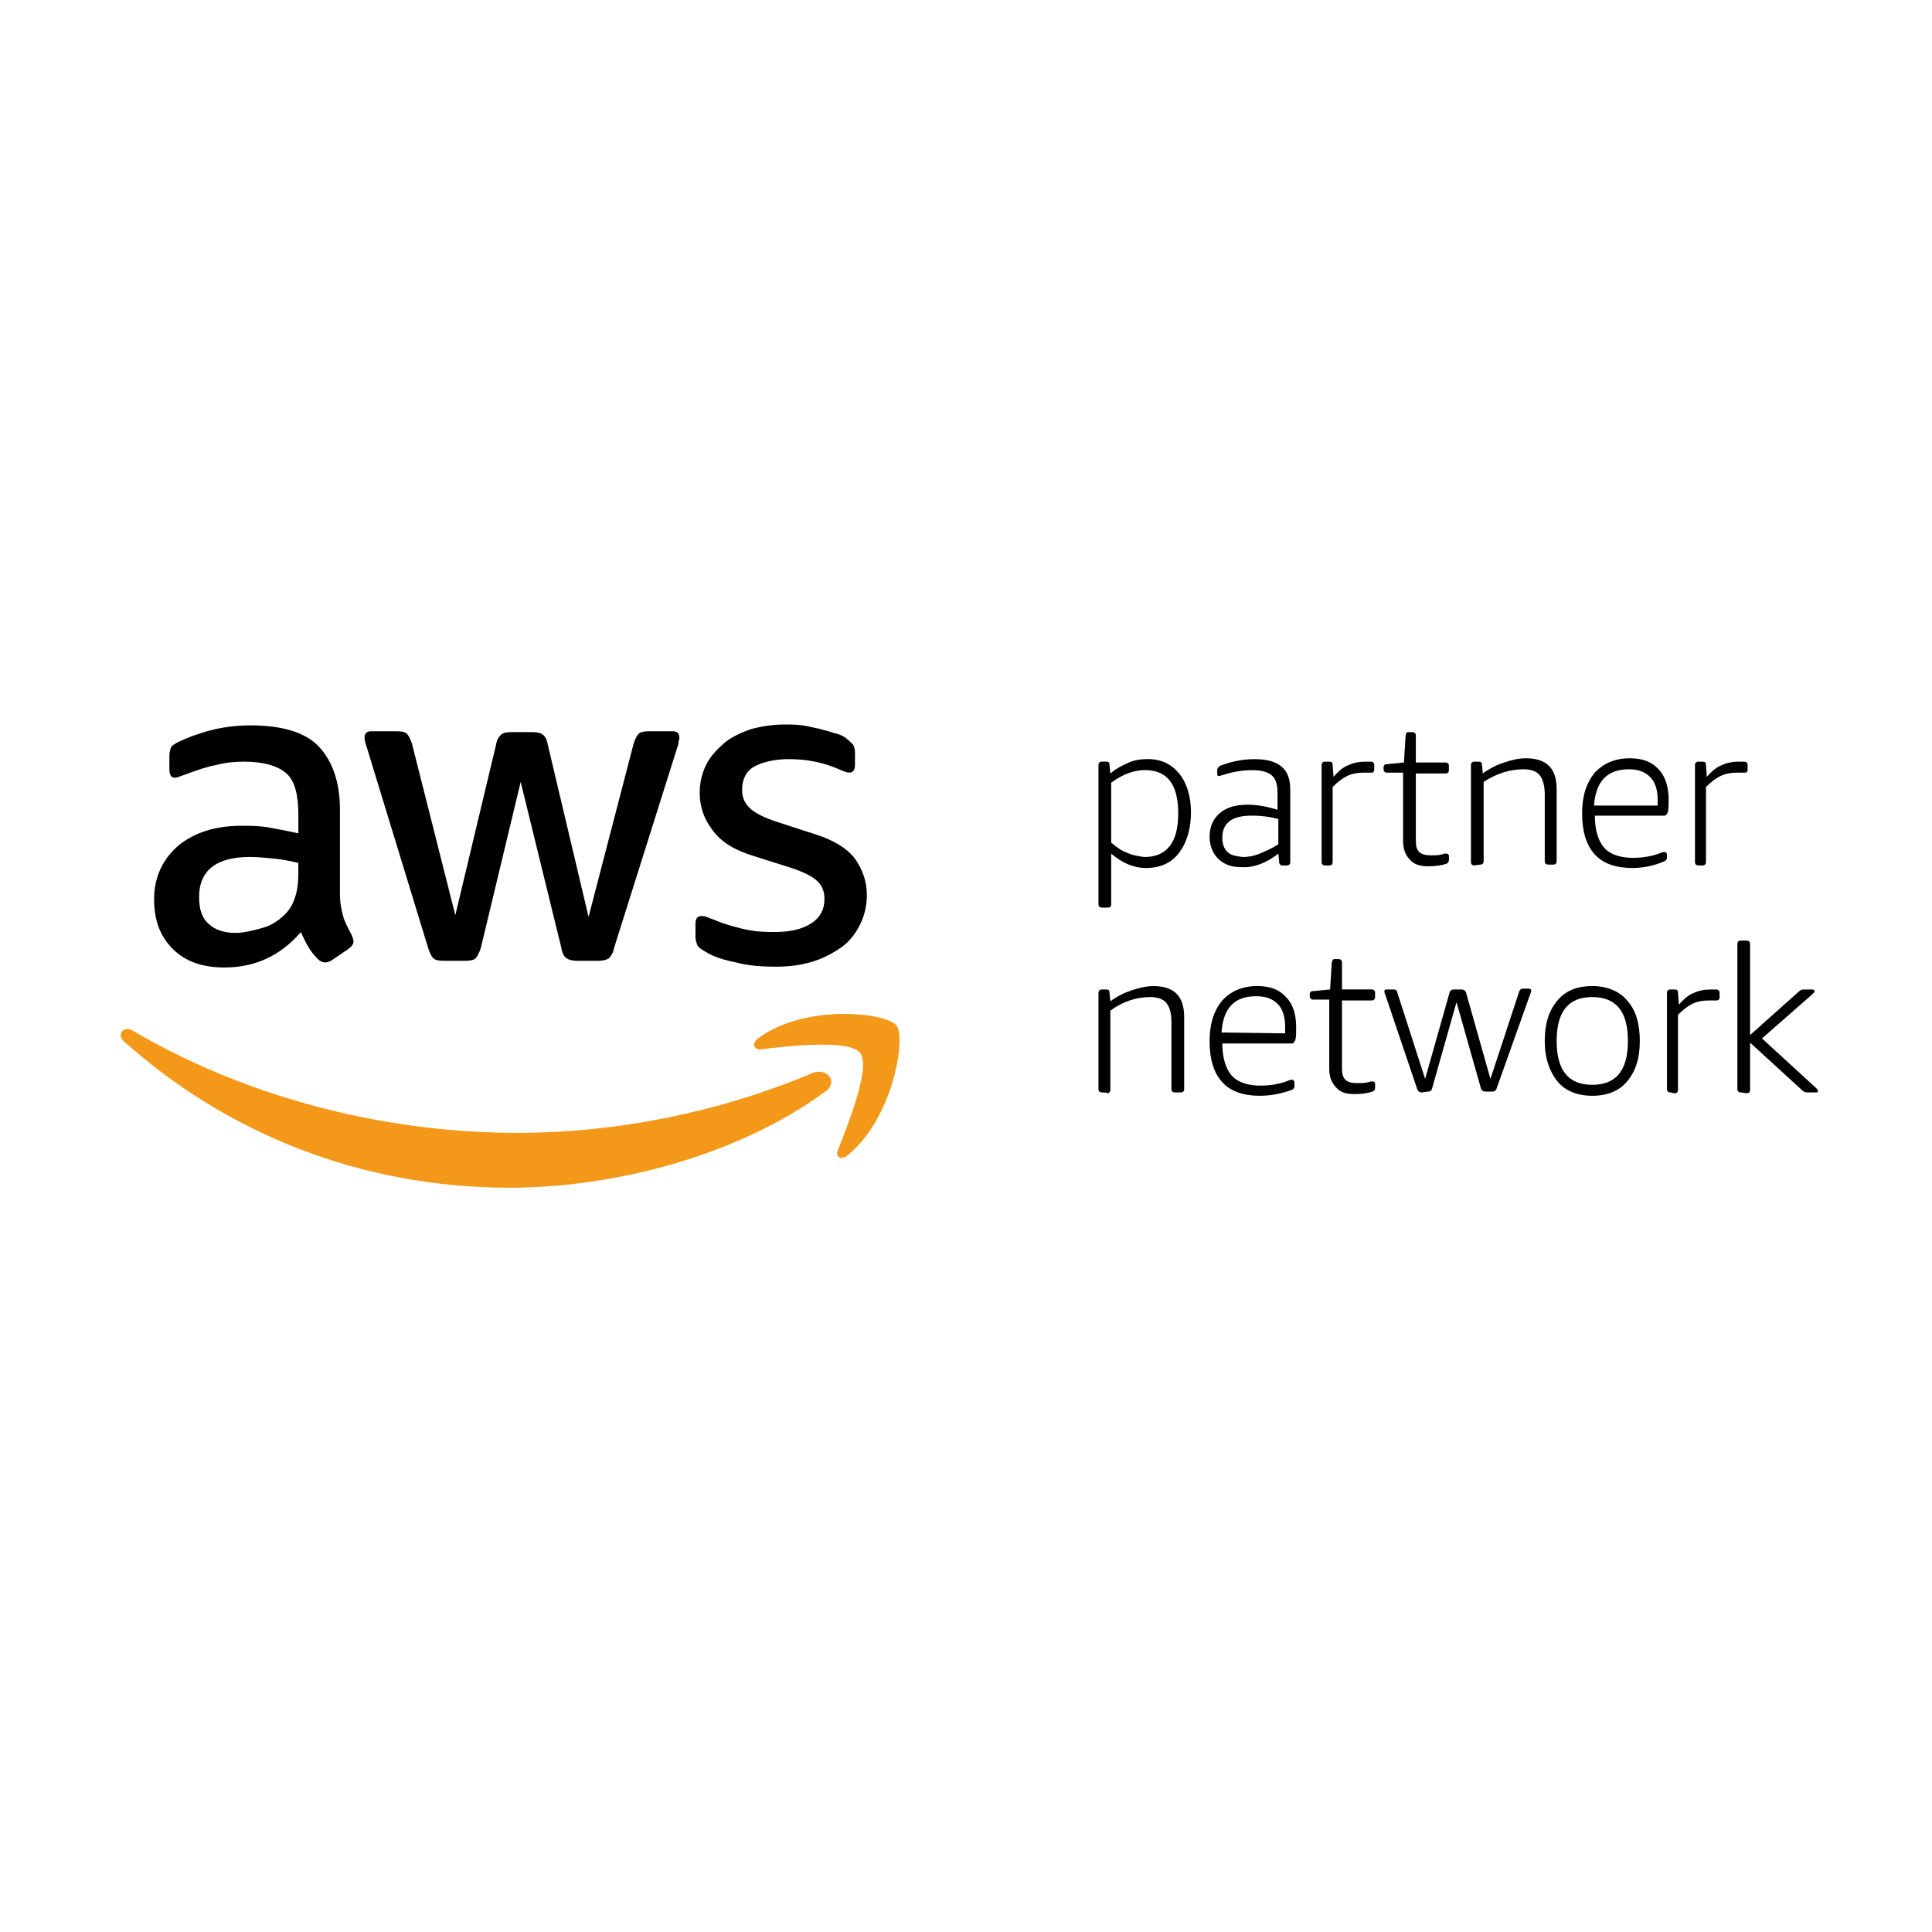 <svg width="64" height="64" viewBox="0 0 64 64" fill="none" xmlns="http://www.w3.org/2000/svg">
<path d="M23.403 31.547C23.628 31.687 23.965 31.799 24.387 31.883C24.809 31.995 25.258 32.023 25.708 32.023C26.158 32.023 26.551 31.967 26.917 31.855C27.283 31.743 27.591 31.575 27.872 31.38C28.154 31.184 28.351 30.904 28.491 30.625C28.631 30.345 28.716 30.011 28.716 29.647C28.716 29.199 28.575 28.809 28.322 28.445C28.069 28.109 27.619 27.83 27.001 27.635L25.792 27.243C25.342 27.103 25.005 26.935 24.836 26.767C24.668 26.6 24.583 26.432 24.583 26.153C24.583 25.817 24.724 25.538 24.977 25.398C25.23 25.259 25.623 25.147 26.129 25.147C26.747 25.147 27.282 25.259 27.787 25.482C27.928 25.538 28.041 25.594 28.125 25.594C28.265 25.594 28.322 25.51 28.322 25.315V24.923C28.322 24.811 28.294 24.699 28.237 24.643C28.181 24.587 28.097 24.503 27.984 24.42C27.9 24.364 27.759 24.308 27.619 24.28C27.478 24.224 27.309 24.196 27.14 24.14C26.972 24.112 26.775 24.056 26.579 24.028C26.382 24 26.185 24 25.989 24C25.623 24 25.258 24.056 24.921 24.14C24.583 24.252 24.274 24.392 24.021 24.587C23.768 24.811 23.543 25.035 23.403 25.314C23.263 25.593 23.178 25.901 23.178 26.264C23.178 26.712 23.319 27.13 23.6 27.494C23.881 27.886 24.331 28.165 24.978 28.36L26.215 28.752C26.637 28.892 26.917 29.032 27.086 29.199C27.255 29.367 27.311 29.563 27.311 29.786C27.311 30.122 27.17 30.401 26.861 30.596C26.551 30.792 26.158 30.876 25.596 30.876C25.258 30.876 24.922 30.848 24.584 30.764C24.246 30.68 23.938 30.596 23.628 30.456C23.544 30.429 23.46 30.401 23.403 30.373C23.347 30.345 23.291 30.345 23.235 30.345C23.094 30.345 23.038 30.429 23.038 30.624V31.044C23.038 31.128 23.066 31.212 23.094 31.296C23.15 31.407 23.263 31.463 23.403 31.547ZM8.9 27.411C8.59 27.355 8.282 27.355 8 27.355C7.129 27.355 6.427 27.579 5.892 28.025C5.386 28.473 5.105 29.06 5.105 29.786C5.105 30.485 5.302 31.016 5.724 31.435C6.145 31.854 6.707 32.049 7.438 32.049C8.45 32.049 9.293 31.658 9.968 30.875C10.052 31.071 10.136 31.239 10.221 31.379C10.305 31.519 10.418 31.659 10.53 31.77C10.615 31.854 10.699 31.882 10.783 31.882C10.84 31.882 10.924 31.854 11.008 31.798L11.542 31.435C11.655 31.351 11.711 31.267 11.711 31.183C11.711 31.127 11.683 31.071 11.655 30.987C11.542 30.764 11.43 30.568 11.373 30.373C11.317 30.177 11.261 29.925 11.261 29.618V26.823C11.261 25.901 11.008 25.203 10.558 24.727C10.108 24.252 9.322 24.029 8.31 24.029C7.832 24.029 7.382 24.085 6.96 24.197C6.538 24.308 6.174 24.448 5.892 24.588C5.78 24.644 5.695 24.7 5.667 24.756C5.639 24.812 5.611 24.924 5.611 25.064V25.483C5.611 25.651 5.667 25.763 5.78 25.763C5.808 25.763 5.864 25.763 5.92 25.735C5.977 25.707 6.089 25.679 6.23 25.623C6.539 25.511 6.848 25.399 7.157 25.343C7.467 25.259 7.775 25.231 8.085 25.231C8.731 25.231 9.209 25.371 9.49 25.623C9.772 25.875 9.884 26.349 9.884 26.993V27.607C9.518 27.523 9.209 27.467 8.9 27.411ZM9.883 28.921C9.883 29.2 9.855 29.451 9.799 29.647C9.743 29.843 9.658 30.038 9.518 30.206C9.293 30.457 9.011 30.653 8.703 30.736C8.393 30.82 8.085 30.904 7.803 30.904C7.41 30.904 7.101 30.792 6.904 30.596C6.679 30.401 6.595 30.093 6.595 29.702C6.595 29.283 6.735 28.948 7.017 28.724C7.298 28.5 7.719 28.388 8.282 28.388C8.535 28.388 8.815 28.416 9.096 28.444C9.378 28.472 9.63 28.528 9.883 28.584V28.921ZM14.184 31.407C14.24 31.575 14.296 31.687 14.352 31.743C14.409 31.799 14.521 31.827 14.69 31.827H15.421C15.589 31.827 15.702 31.799 15.758 31.743C15.814 31.687 15.871 31.575 15.927 31.407L17.248 25.901L18.597 31.407C18.625 31.575 18.682 31.687 18.766 31.743C18.851 31.799 18.963 31.827 19.104 31.827H19.834C19.975 31.827 20.087 31.799 20.172 31.743C20.228 31.687 20.312 31.575 20.34 31.407L22.42 24.811C22.448 24.727 22.477 24.643 22.477 24.587C22.477 24.531 22.505 24.503 22.505 24.448C22.505 24.308 22.448 24.224 22.28 24.224H21.493C21.324 24.224 21.212 24.252 21.155 24.308C21.099 24.364 21.043 24.476 20.987 24.643L19.497 30.373L18.147 24.671C18.119 24.503 18.063 24.392 17.979 24.336C17.922 24.28 17.782 24.252 17.641 24.252H16.939C16.77 24.252 16.657 24.28 16.601 24.336C16.545 24.392 16.46 24.476 16.432 24.671L15.083 30.317L13.649 24.643C13.593 24.476 13.537 24.364 13.48 24.308C13.424 24.252 13.312 24.224 13.143 24.224H12.3C12.159 24.224 12.075 24.28 12.075 24.448C12.075 24.503 12.103 24.615 12.159 24.783C12.16 24.784 14.184 31.407 14.184 31.407Z" fill="black"/>
<path d="M26.917 35.544C23.741 36.886 20.311 37.528 17.163 37.528C12.525 37.528 8.029 36.27 4.403 34.146C4.093 33.95 3.841 34.286 4.121 34.51C7.494 37.528 11.935 39.345 16.882 39.345C20.396 39.345 24.499 38.255 27.338 36.158C27.789 35.851 27.395 35.348 26.917 35.544Z" fill="#F49819"/>
<path d="M25.146 34.37C24.893 34.537 24.95 34.789 25.203 34.761C26.102 34.649 28.126 34.425 28.491 34.873C28.857 35.349 28.098 37.221 27.761 38.087C27.648 38.339 27.873 38.451 28.098 38.255C29.616 36.997 30.009 34.342 29.7 33.979C29.419 33.559 26.749 33.224 25.146 34.37Z" fill="#F49819"/>
<path d="M36.501 30.066C36.445 30.066 36.389 30.038 36.389 29.954V25.342C36.389 25.286 36.417 25.23 36.501 25.23H36.642C36.726 25.23 36.754 25.258 36.754 25.342L36.782 25.622C36.979 25.454 37.204 25.342 37.401 25.258C37.597 25.174 37.794 25.146 38.019 25.146C38.469 25.146 38.805 25.314 39.059 25.622C39.312 25.93 39.452 26.376 39.452 26.908C39.452 27.466 39.312 27.914 39.059 28.25C38.805 28.585 38.44 28.753 37.962 28.753C37.54 28.753 37.175 28.585 36.81 28.278V29.954C36.81 30.01 36.782 30.066 36.697 30.066H36.501ZM37.906 28.39C38.272 28.39 38.552 28.278 38.749 28.026C38.946 27.774 39.03 27.411 39.03 26.936C39.03 25.986 38.665 25.51 37.934 25.51C37.569 25.51 37.175 25.65 36.81 25.93V27.914C37.007 28.082 37.175 28.194 37.343 28.25C37.513 28.334 37.709 28.361 37.906 28.39ZM41.11 28.725C40.801 28.725 40.548 28.641 40.352 28.445C40.183 28.278 40.07 28.026 40.07 27.719C40.07 27.383 40.183 27.132 40.408 26.936C40.633 26.741 40.941 26.657 41.335 26.657C41.645 26.657 41.953 26.713 42.319 26.825V26.266C42.319 25.986 42.263 25.791 42.122 25.679C41.981 25.567 41.785 25.512 41.476 25.512C41.166 25.512 40.83 25.567 40.492 25.679C40.464 25.679 40.408 25.707 40.38 25.707C40.323 25.707 40.323 25.679 40.323 25.623V25.512C40.323 25.484 40.323 25.456 40.352 25.428L40.408 25.372C40.773 25.232 41.138 25.148 41.56 25.148C41.982 25.148 42.263 25.232 42.46 25.4C42.657 25.567 42.741 25.819 42.741 26.154V28.558C42.741 28.614 42.713 28.67 42.628 28.67H42.488C42.431 28.67 42.375 28.642 42.375 28.558L42.347 28.278C41.953 28.585 41.532 28.753 41.11 28.725ZM41.166 28.39C41.335 28.39 41.532 28.361 41.728 28.278C41.925 28.194 42.122 28.11 42.346 27.97V27.132C42.053 27.053 41.75 27.016 41.447 27.02C40.801 27.02 40.491 27.271 40.491 27.746C40.491 27.97 40.548 28.11 40.66 28.222C40.773 28.334 40.941 28.361 41.166 28.39ZM43.892 28.669C43.836 28.669 43.78 28.641 43.78 28.557V25.343C43.78 25.287 43.808 25.231 43.892 25.231H44.033C44.118 25.231 44.146 25.259 44.146 25.343L44.174 25.735C44.343 25.539 44.511 25.399 44.68 25.343C44.849 25.259 45.046 25.231 45.242 25.231H45.411C45.467 25.231 45.523 25.259 45.523 25.343V25.511C45.523 25.539 45.523 25.539 45.495 25.567C45.495 25.595 45.467 25.595 45.439 25.595H45.186C44.989 25.595 44.792 25.623 44.624 25.707C44.455 25.791 44.315 25.902 44.146 26.07V28.558C44.146 28.614 44.118 28.67 44.033 28.67C44.033 28.669 43.892 28.669 43.892 28.669ZM47.322 28.697C47.041 28.697 46.844 28.641 46.704 28.473C46.563 28.334 46.479 28.138 46.479 27.859V25.595H45.945C45.889 25.595 45.833 25.567 45.833 25.483V25.427C45.833 25.399 45.833 25.371 45.861 25.343C45.889 25.315 45.889 25.315 45.945 25.315L46.507 25.259L46.563 24.365C46.563 24.337 46.591 24.309 46.591 24.281C46.591 24.253 46.619 24.253 46.676 24.253H46.788C46.844 24.253 46.901 24.281 46.901 24.365V25.259H47.884C47.941 25.259 47.997 25.287 47.997 25.371V25.511C47.997 25.567 47.969 25.623 47.884 25.623H46.901V27.831C46.901 28.027 46.929 28.139 47.013 28.222C47.097 28.306 47.238 28.334 47.407 28.334C47.548 28.334 47.66 28.334 47.745 28.306C47.801 28.306 47.829 28.278 47.857 28.278H47.913C47.969 28.278 47.998 28.306 47.998 28.362V28.474C47.998 28.558 47.969 28.586 47.913 28.614C47.744 28.669 47.547 28.697 47.322 28.697ZM48.84 28.669C48.784 28.669 48.727 28.641 48.727 28.557V25.343C48.727 25.287 48.755 25.231 48.84 25.231H48.98C49.065 25.231 49.093 25.259 49.093 25.343L49.121 25.623C49.346 25.455 49.571 25.343 49.824 25.259C50.077 25.175 50.302 25.119 50.554 25.119C50.892 25.119 51.144 25.203 51.313 25.371C51.482 25.539 51.566 25.791 51.566 26.153V28.529C51.566 28.585 51.538 28.641 51.453 28.641H51.285C51.228 28.641 51.172 28.613 51.172 28.529V26.321C51.172 26.041 51.116 25.818 51.003 25.679C50.891 25.539 50.694 25.483 50.47 25.483C50.02 25.483 49.57 25.623 49.148 25.902V28.529C49.148 28.585 49.12 28.641 49.036 28.641L48.84 28.669ZM54.068 28.753C53.534 28.753 53.112 28.613 52.831 28.306C52.55 27.998 52.409 27.551 52.409 26.936C52.409 26.377 52.55 25.93 52.831 25.594C53.112 25.286 53.505 25.119 53.983 25.119C54.405 25.119 54.714 25.23 54.939 25.482C55.164 25.706 55.276 26.069 55.276 26.488C55.276 26.684 55.276 26.796 55.248 26.908C55.22 26.964 55.192 27.02 55.136 27.02H52.831C52.831 27.495 52.943 27.858 53.14 28.082C53.337 28.306 53.674 28.417 54.096 28.417C54.433 28.417 54.742 28.361 55.023 28.25C55.08 28.222 55.136 28.222 55.136 28.222C55.164 28.222 55.164 28.222 55.192 28.25C55.22 28.278 55.22 28.278 55.22 28.306V28.39C55.22 28.473 55.192 28.501 55.136 28.529C54.827 28.669 54.462 28.753 54.068 28.753ZM54.912 26.713V26.489C54.912 26.153 54.827 25.902 54.658 25.735C54.49 25.567 54.265 25.483 53.956 25.483C53.225 25.483 52.86 25.902 52.803 26.685H54.912V26.713ZM56.26 28.669C56.204 28.669 56.148 28.641 56.148 28.557V25.343C56.148 25.287 56.176 25.231 56.26 25.231H56.401C56.485 25.231 56.513 25.259 56.513 25.343L56.541 25.735C56.71 25.539 56.879 25.399 57.048 25.343C57.217 25.259 57.413 25.231 57.609 25.231H57.778C57.834 25.231 57.891 25.259 57.891 25.343V25.511C57.891 25.539 57.891 25.539 57.863 25.567C57.863 25.595 57.834 25.595 57.806 25.595H57.553C57.356 25.595 57.16 25.623 56.992 25.707C56.823 25.791 56.682 25.902 56.513 26.07V28.558C56.513 28.614 56.485 28.67 56.401 28.67C56.4 28.669 56.26 28.669 56.26 28.669ZM36.501 36.188C36.445 36.188 36.389 36.16 36.389 36.076V32.89C36.389 32.834 36.417 32.778 36.501 32.778H36.642C36.726 32.778 36.754 32.806 36.754 32.89L36.782 33.169C37.008 33.002 37.233 32.89 37.485 32.806C37.738 32.722 37.963 32.666 38.215 32.666C38.553 32.666 38.805 32.75 38.974 32.918C39.143 33.085 39.227 33.337 39.227 33.7V36.076C39.227 36.132 39.199 36.188 39.115 36.188H38.918C38.862 36.188 38.805 36.16 38.805 36.076V33.868C38.805 33.56 38.749 33.364 38.637 33.225C38.524 33.085 38.327 33.029 38.103 33.029C37.653 33.029 37.204 33.169 36.782 33.477V36.104C36.782 36.16 36.754 36.216 36.669 36.216C36.697 36.188 36.501 36.188 36.501 36.188ZM41.728 36.299C41.195 36.299 40.773 36.159 40.491 35.851C40.21 35.544 40.069 35.097 40.069 34.482C40.069 33.923 40.21 33.475 40.491 33.14C40.773 32.832 41.166 32.664 41.644 32.664C42.066 32.664 42.374 32.776 42.599 33.028C42.825 33.252 42.937 33.587 42.937 34.034C42.937 34.23 42.937 34.342 42.909 34.454C42.881 34.51 42.853 34.566 42.796 34.566H40.491C40.491 35.041 40.604 35.404 40.801 35.628C40.998 35.851 41.334 35.963 41.756 35.963C42.094 35.963 42.403 35.907 42.684 35.795C42.74 35.767 42.796 35.767 42.796 35.767C42.825 35.767 42.825 35.767 42.853 35.795C42.881 35.824 42.881 35.824 42.881 35.851V35.963C42.881 36.047 42.853 36.075 42.796 36.103C42.488 36.215 42.122 36.299 41.728 36.299ZM42.572 34.231V34.007C42.572 33.671 42.488 33.42 42.319 33.252C42.15 33.085 41.925 33.001 41.617 33.001C40.886 33.001 40.52 33.392 40.464 34.203L42.572 34.231ZM44.876 36.243C44.595 36.243 44.398 36.187 44.258 36.019C44.118 35.879 44.033 35.684 44.033 35.405V33.113H43.499C43.443 33.113 43.387 33.085 43.387 33.001V32.945C43.387 32.917 43.387 32.889 43.415 32.861C43.443 32.833 43.443 32.833 43.499 32.833L44.061 32.777L44.118 31.883C44.118 31.855 44.146 31.827 44.146 31.799C44.174 31.771 44.174 31.771 44.23 31.771H44.343C44.399 31.771 44.455 31.799 44.455 31.883V32.777H45.439C45.495 32.777 45.551 32.805 45.551 32.889V33.029C45.551 33.085 45.523 33.141 45.439 33.141H44.455V35.377C44.455 35.572 44.483 35.684 44.568 35.768C44.652 35.852 44.793 35.88 44.961 35.88C45.102 35.88 45.215 35.88 45.299 35.852C45.355 35.852 45.383 35.824 45.411 35.824H45.468C45.524 35.824 45.552 35.852 45.552 35.908V36.02C45.552 36.104 45.524 36.132 45.468 36.16C45.298 36.216 45.101 36.243 44.876 36.243ZM47.097 36.188C47.041 36.188 46.984 36.16 46.956 36.104L45.888 32.946C45.86 32.89 45.86 32.862 45.86 32.834C45.86 32.778 45.888 32.778 45.944 32.778H46.169C46.226 32.778 46.282 32.806 46.282 32.862L47.209 35.74L48.024 32.862C48.052 32.806 48.081 32.778 48.165 32.778H48.418C48.474 32.778 48.531 32.806 48.559 32.862L49.373 35.74L50.329 32.834C50.357 32.778 50.385 32.75 50.442 32.75H50.639C50.695 32.75 50.723 32.778 50.723 32.806C50.723 32.834 50.723 32.862 50.695 32.918L49.57 36.076C49.542 36.132 49.514 36.16 49.43 36.16H49.205C49.148 36.16 49.092 36.132 49.064 36.076L48.249 33.197L47.434 36.076C47.406 36.132 47.378 36.16 47.294 36.16L47.097 36.188ZM52.746 36.299C52.24 36.299 51.847 36.131 51.594 35.824C51.341 35.516 51.172 35.069 51.172 34.482C51.172 33.894 51.313 33.475 51.594 33.14C51.875 32.804 52.268 32.664 52.746 32.664C53.225 32.664 53.646 32.832 53.899 33.14C54.18 33.447 54.321 33.894 54.321 34.482C54.321 35.069 54.18 35.488 53.899 35.824C53.646 36.132 53.252 36.299 52.746 36.299ZM52.746 35.936C53.533 35.936 53.927 35.461 53.927 34.482C53.927 33.504 53.533 33.029 52.746 33.029C51.96 33.029 51.566 33.504 51.566 34.482C51.566 35.461 51.96 35.936 52.746 35.936ZM55.333 36.188C55.276 36.188 55.22 36.16 55.22 36.076V32.89C55.22 32.834 55.248 32.778 55.333 32.778H55.473C55.558 32.778 55.586 32.806 55.586 32.89L55.614 33.281C55.783 33.085 55.952 32.946 56.12 32.89C56.289 32.806 56.486 32.778 56.682 32.778H56.851C56.907 32.778 56.963 32.806 56.963 32.89V33.057C56.963 33.085 56.963 33.085 56.935 33.113C56.935 33.113 56.907 33.141 56.879 33.141H56.626C56.429 33.141 56.232 33.169 56.064 33.253C55.895 33.337 55.755 33.449 55.586 33.617V36.105C55.586 36.161 55.558 36.217 55.473 36.217C55.473 36.215 55.333 36.188 55.333 36.188ZM57.665 36.188C57.609 36.188 57.553 36.16 57.553 36.076V31.269C57.553 31.213 57.581 31.157 57.665 31.157H57.862C57.918 31.157 57.974 31.185 57.974 31.269V34.287L59.604 32.834C59.66 32.778 59.717 32.778 59.773 32.778H60.026C60.082 32.778 60.111 32.806 60.111 32.834C60.111 32.862 60.082 32.89 60.026 32.946L58.368 34.399L60.167 36.048C60.195 36.076 60.223 36.104 60.223 36.132C60.223 36.188 60.195 36.188 60.139 36.188H59.857C59.801 36.188 59.745 36.16 59.717 36.132L57.974 34.539V36.104C57.974 36.16 57.946 36.216 57.862 36.216L57.665 36.188Z" fill="black"/>
</svg>
